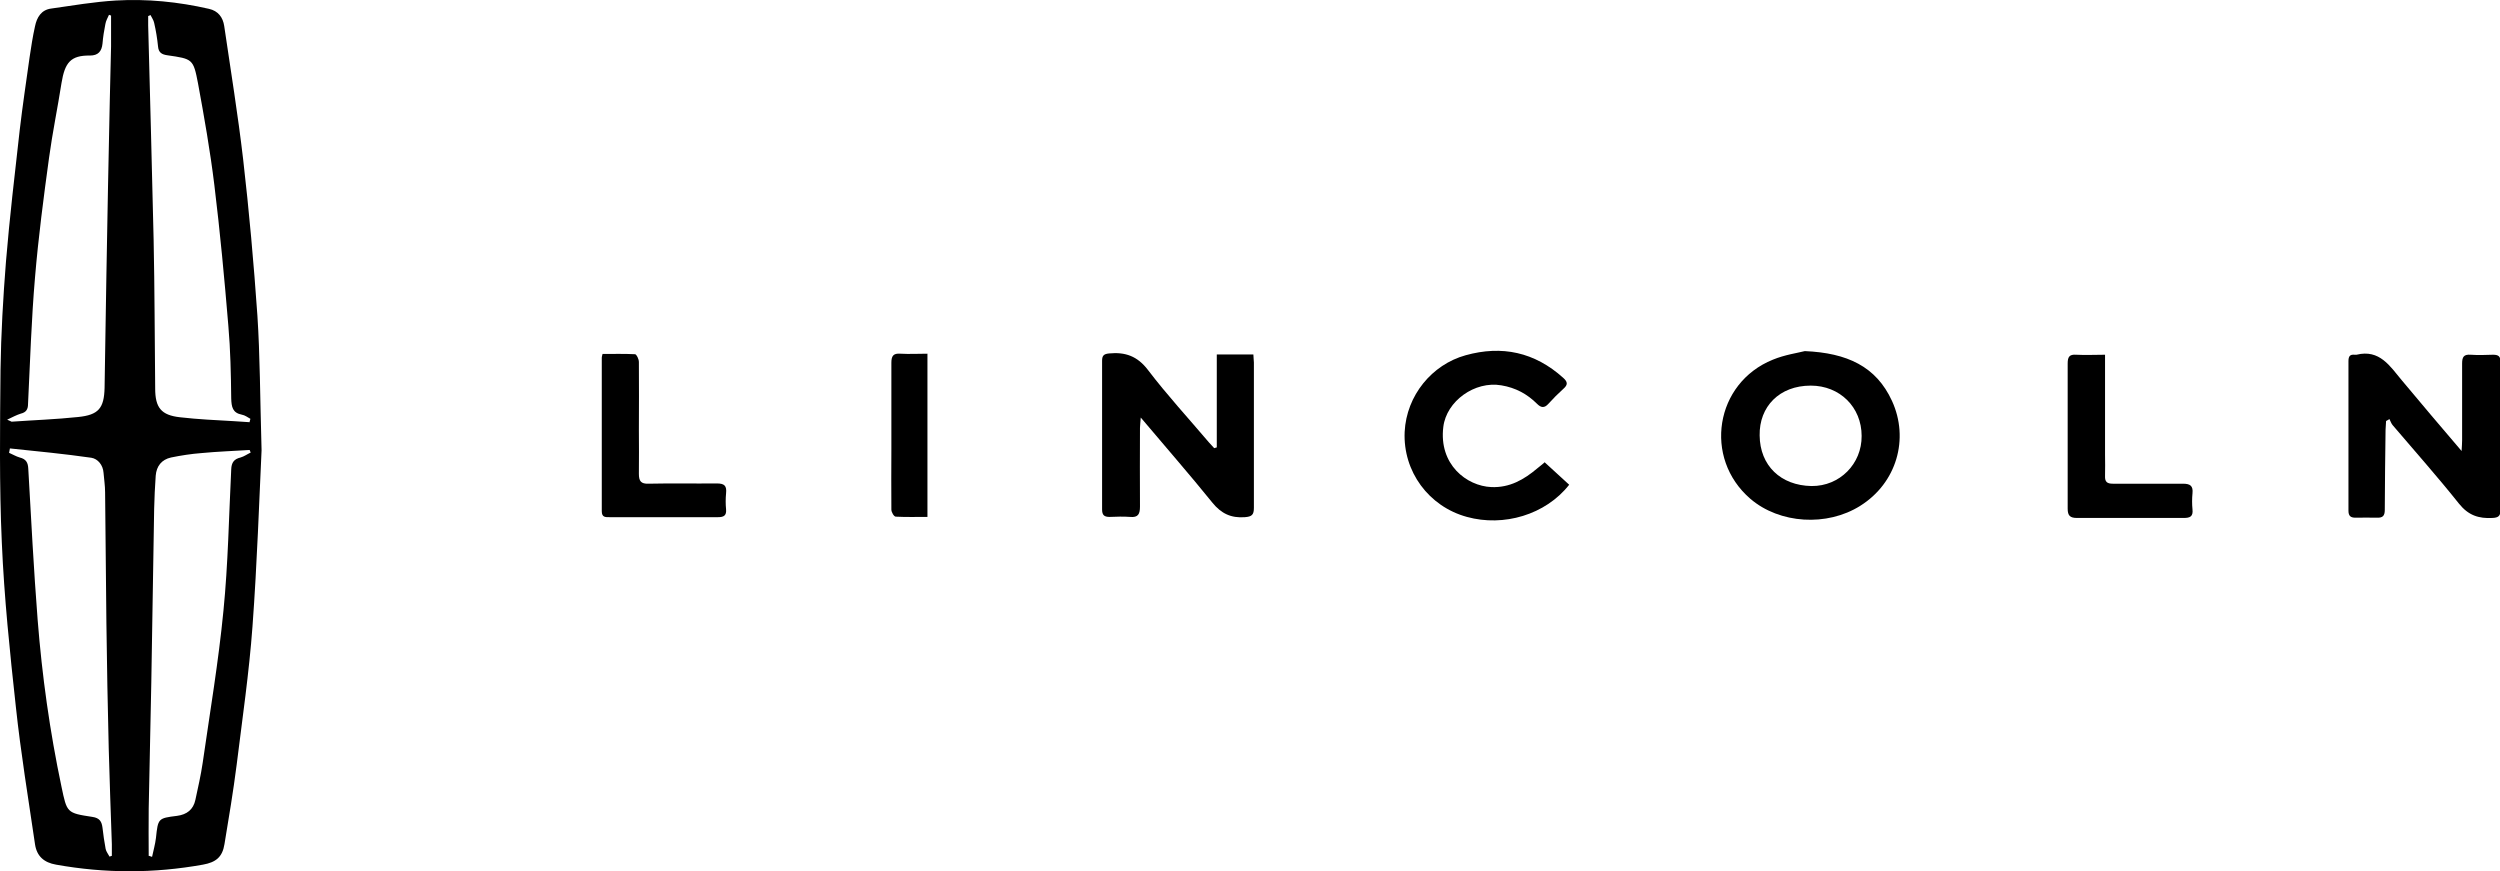 <?xml version="1.0" encoding="UTF-8"?><svg id="Layer_1" xmlns="http://www.w3.org/2000/svg" viewBox="0 0 96.34 33.57"><path d="M10.08,17.35c-.09,1.88-.17,4.34-.35,6.79-.13,1.78-.39,3.55-.61,5.33-.13,1.02-.3,2.04-.47,3.06-.08,.5-.33,.7-.83,.79-1.89,.34-3.77,.34-5.66,0-.46-.08-.74-.32-.81-.78-.26-1.77-.55-3.53-.74-5.31-.23-2.1-.45-4.21-.54-6.32C-.03,18.69,0,16.47,.02,14.25c.02-1.39,.1-2.78,.21-4.17,.14-1.69,.34-3.38,.53-5.07,.11-.94,.25-1.87,.38-2.8,.06-.4,.12-.8,.21-1.2,.07-.34,.24-.63,.62-.68C2.81,.21,3.63,.07,4.46,.02c1.21-.07,2.41,.05,3.59,.32,.36,.08,.54,.33,.59,.66,.25,1.71,.53,3.42,.73,5.14,.23,2,.41,4.01,.55,6.03,.1,1.53,.1,3.07,.16,5.18ZM.27,16.17c.13,.05,.16,.08,.18,.08,.85-.06,1.71-.09,2.56-.18,.79-.08,1-.34,1.02-1.12,.03-1.45,.04-2.9,.07-4.34,.04-2.24,.08-4.47,.13-6.71,.01-.7,.04-1.4,.05-2.11,0-.4,0-.79,0-1.19l-.08-.03c-.05,.12-.12,.23-.14,.36-.05,.25-.09,.5-.11,.75-.03,.3-.17,.46-.48,.46-.75-.01-.97,.27-1.1,1.06-.15,.96-.35,1.92-.48,2.88-.21,1.53-.41,3.06-.54,4.6-.14,1.63-.19,3.26-.27,4.89,0,.2-.07,.32-.28,.37-.16,.05-.31,.13-.54,.24Zm.11,1.12l-.03,.16c.14,.06,.27,.14,.41,.18,.24,.06,.32,.19,.33,.44,.11,1.94,.21,3.88,.36,5.81,.17,2.16,.47,4.31,.92,6.44,.21,1,.2,1.01,1.19,1.16,.28,.04,.36,.18,.39,.42,.03,.27,.07,.54,.12,.81,.02,.11,.1,.2,.15,.3l.09-.03c0-.15,0-.3,0-.45-.04-1.23-.09-2.46-.12-3.68-.04-1.61-.07-3.23-.09-4.84-.02-1.68-.03-3.36-.05-5.04,0-.25-.04-.5-.06-.75-.02-.3-.22-.54-.47-.58-1.04-.15-2.09-.25-3.14-.36Zm9.24-1.04l.03-.11c-.11-.06-.21-.14-.33-.16-.36-.07-.4-.3-.41-.63-.01-.93-.03-1.87-.11-2.79-.15-1.81-.32-3.63-.54-5.43-.16-1.31-.39-2.62-.63-3.92-.18-.94-.21-.94-1.18-1.08-.21-.03-.34-.1-.36-.34-.03-.3-.08-.61-.15-.91-.02-.1-.09-.2-.14-.3l-.09,.04c0,.12,0,.24,0,.36,.07,2.75,.15,5.51,.21,8.26,.04,1.91,.04,3.82,.06,5.73,0,.74,.23,1.03,.96,1.11,.69,.08,1.38,.11,2.07,.15,.2,.01,.4,.03,.61,.04Zm-3.88,16.73l.12,.04c.05-.24,.12-.48,.15-.73,.08-.75,.08-.76,.81-.85,.38-.05,.63-.24,.71-.62,.1-.47,.21-.94,.28-1.42,.28-1.95,.61-3.9,.8-5.86,.18-1.81,.21-3.63,.3-5.45,.01-.27,.11-.4,.36-.46,.14-.04,.26-.13,.39-.19l-.04-.1c-.62,.04-1.24,.06-1.86,.12-.39,.03-.78,.09-1.17,.17-.36,.08-.56,.33-.59,.7-.03,.43-.05,.85-.06,1.28-.04,2.24-.07,4.48-.11,6.71-.03,1.61-.07,3.22-.1,4.84-.01,.61,0,1.22,0,1.83Z"/><path d="M46.89,17.25v-3.59h1.41c0,.12,.02,.22,.02,.31,0,1.87,0,3.73,0,5.6,0,.27-.08,.34-.35,.36-.53,.04-.91-.14-1.25-.56-.88-1.09-1.8-2.14-2.76-3.28-.01,.18-.03,.29-.03,.4,0,1.01-.01,2.02,0,3.03,0,.29-.07,.43-.38,.4-.26-.02-.53-.01-.79,0-.21,0-.29-.07-.29-.29,0-1.91,0-3.82,0-5.73,0-.2,.07-.26,.27-.28,.62-.06,1.09,.1,1.5,.64,.73,.96,1.56,1.86,2.34,2.78,.07,.08,.14,.15,.21,.23l.1-.03Z"/><path d="M91.95,16.22c0,.11-.02,.23-.02,.34-.01,1.03-.03,2.06-.03,3.09,0,.23-.08,.31-.31,.3-.27-.01-.55,0-.82,0-.19,0-.27-.07-.27-.27,0-1.92,0-3.84,0-5.76,0-.18,.05-.27,.24-.25,.02,0,.04,0,.07,0,.89-.22,1.29,.44,1.75,.99,.74,.89,1.49,1.77,2.3,2.72,.01-.18,.02-.3,.02-.41,0-.99,0-1.98,0-2.96,0-.25,.06-.36,.33-.34,.28,.02,.57,.01,.86,0,.21,0,.29,.06,.29,.28,0,1.9,0,3.8,0,5.7,0,.23-.08,.3-.31,.31-.53,.03-.93-.1-1.29-.55-.82-1.03-1.7-2.02-2.56-3.03-.05-.06-.08-.15-.12-.23l-.12,.07Z"/><path d="M69.55,13.53c1.63,.07,2.75,.59,3.36,1.92,.67,1.46,.18,3.16-1.22,4.04-1.28,.81-3.11,.7-4.24-.27-1.82-1.57-1.36-4.46,.87-5.36,.46-.19,.96-.26,1.23-.33Zm2.19,3.27c0-1.11-.84-1.94-1.96-1.94-1.21,0-1.99,.81-1.97,1.92,.01,1.16,.81,1.93,2,1.95,1.09,.01,1.94-.86,1.93-1.93Z"/><path d="M59.52,17.81l.95,.87c-.91,1.16-2.53,1.63-3.94,1.24-1.47-.4-2.47-1.75-2.4-3.28,.07-1.4,1.05-2.59,2.35-2.95,1.4-.39,2.66-.12,3.76,.87,.18,.16,.18,.27,.01,.42-.2,.18-.4,.38-.58,.58-.16,.18-.29,.15-.44,0-.38-.38-.83-.62-1.37-.71-1.03-.18-2.12,.61-2.24,1.6-.18,1.45,.9,2.28,1.85,2.32,.71,.03,1.26-.29,1.77-.72,.08-.07,.17-.13,.27-.22Z"/><path d="M81.12,13.67c0,1.33,0,2.59,0,3.85,0,.27,.01,.55,0,.82-.01,.23,.08,.3,.3,.3,.9,0,1.8,0,2.7,0,.28,0,.4,.08,.37,.37-.02,.21-.02,.42,0,.62,.03,.28-.1,.33-.34,.33-1.37,0-2.74,0-4.11,0-.27,0-.36-.09-.36-.36,0-1.86,0-3.73,0-5.59,0-.25,.06-.36,.33-.34,.36,.02,.72,0,1.12,0Z"/><path d="M23.24,13.64c.4,0,.82-.01,1.23,.01,.06,0,.15,.19,.15,.3,.01,.88,0,1.75,0,2.63,0,.56,.01,1.12,0,1.68,0,.28,.08,.39,.37,.38,.88-.02,1.75,0,2.63-.01,.3,0,.39,.09,.36,.38-.02,.21-.02,.42,0,.62,.02,.24-.09,.3-.31,.3-1.39,0-2.79,0-4.18,0-.16,0-.3,.01-.3-.23,0-1.97,0-3.95,0-5.92,0-.03,.01-.06,.03-.14Z"/><path d="M35.72,19.92c-.42,0-.81,.01-1.2-.01-.07,0-.17-.17-.17-.27-.01-.78,0-1.56,0-2.34,0-1.11,0-2.22,0-3.32,0-.27,.08-.37,.35-.35,.34,.02,.68,0,1.04,0v6.29Z"/></svg>